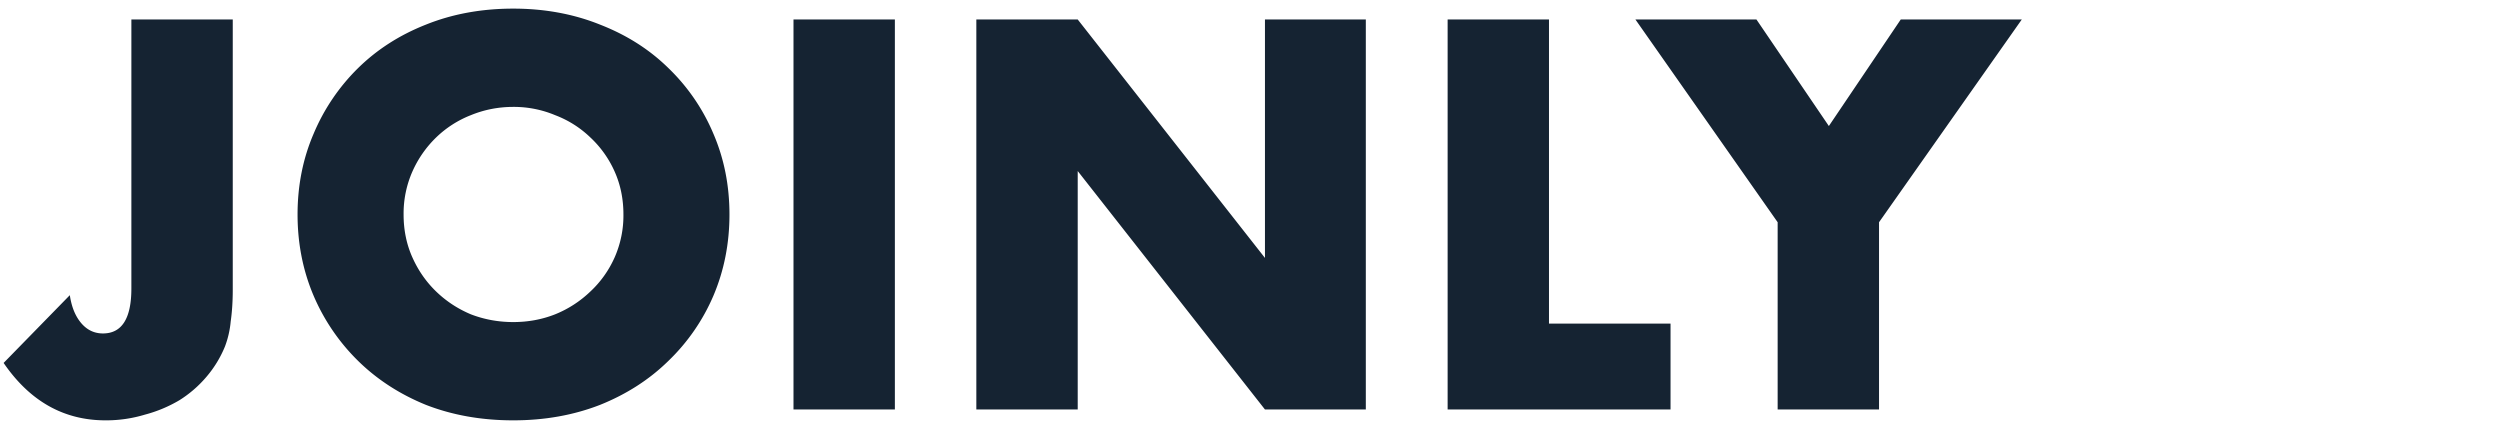 <?xml version="1.0" encoding="UTF-8"?>
<svg data-bbox="0.168 0.4 93.643 19.104" xmlns="http://www.w3.org/2000/svg" viewBox="0 0 116 20" height="20" width="116" data-type="color">
    <g>
        <path fill="#152332" d="M10.8.904v12.552c0 .528-.032 1.016-.096 1.464a4.369 4.369 0 01-.264 1.152 5.179 5.179 0 01-.864 1.416 5.421 5.421 0 01-1.248 1.08 6.304 6.304 0 01-1.608.672 6.208 6.208 0 01-1.824.264c-1.936 0-3.512-.888-4.728-2.664l3.072-3.144c.08.544.256.976.528 1.296.272.32.608.48 1.008.48.88 0 1.32-.696 1.32-2.088V.904H10.8zm7.927 9.048c0 .72.136 1.384.408 1.992.272.608.64 1.136 1.104 1.584.464.448 1 .8 1.608 1.056.624.24 1.28.36 1.968.36s1.336-.12 1.944-.36a5.122 5.122 0 001.632-1.056c.48-.448.856-.976 1.128-1.584a4.822 4.822 0 00.408-1.992c0-.72-.136-1.384-.408-1.992a4.856 4.856 0 00-1.128-1.584 4.805 4.805 0 00-1.632-1.032 4.958 4.958 0 00-1.944-.384c-.688 0-1.344.128-1.968.384a4.86 4.86 0 00-1.608 1.032 5.037 5.037 0 00-1.104 1.584 4.822 4.822 0 00-.408 1.992zm-4.92 0c0-1.344.248-2.592.744-3.744a9.339 9.339 0 012.064-3.048c.88-.864 1.928-1.536 3.144-2.016C20.99.648 22.343.4 23.815.4c1.456 0 2.8.248 4.032.744 1.232.48 2.288 1.152 3.168 2.016a9.161 9.161 0 012.088 3.048c.496 1.152.744 2.4.744 3.744 0 1.344-.248 2.6-.744 3.768a9.227 9.227 0 01-2.088 3.024c-.88.864-1.936 1.544-3.168 2.04-1.232.48-2.576.72-4.032.72-1.472 0-2.824-.24-4.056-.72-1.216-.496-2.264-1.176-3.144-2.04a9.408 9.408 0 01-2.064-3.024c-.496-1.168-.744-2.424-.744-3.768zM41.522.904V19h-4.704V.904h4.704zM45.302 19V.904h4.704l8.688 11.064V.904h4.68V19h-4.68L50.006 7.936V19h-4.704zM71.873.904v14.112h5.64V19H67.17V.904h4.704zm10.61 9.408l-6.6-9.408h5.616l3.36 4.944L88.195.904h5.616l-6.624 9.408V19h-4.704v-8.688z" data-color="1"/>
    </g>
</svg>
